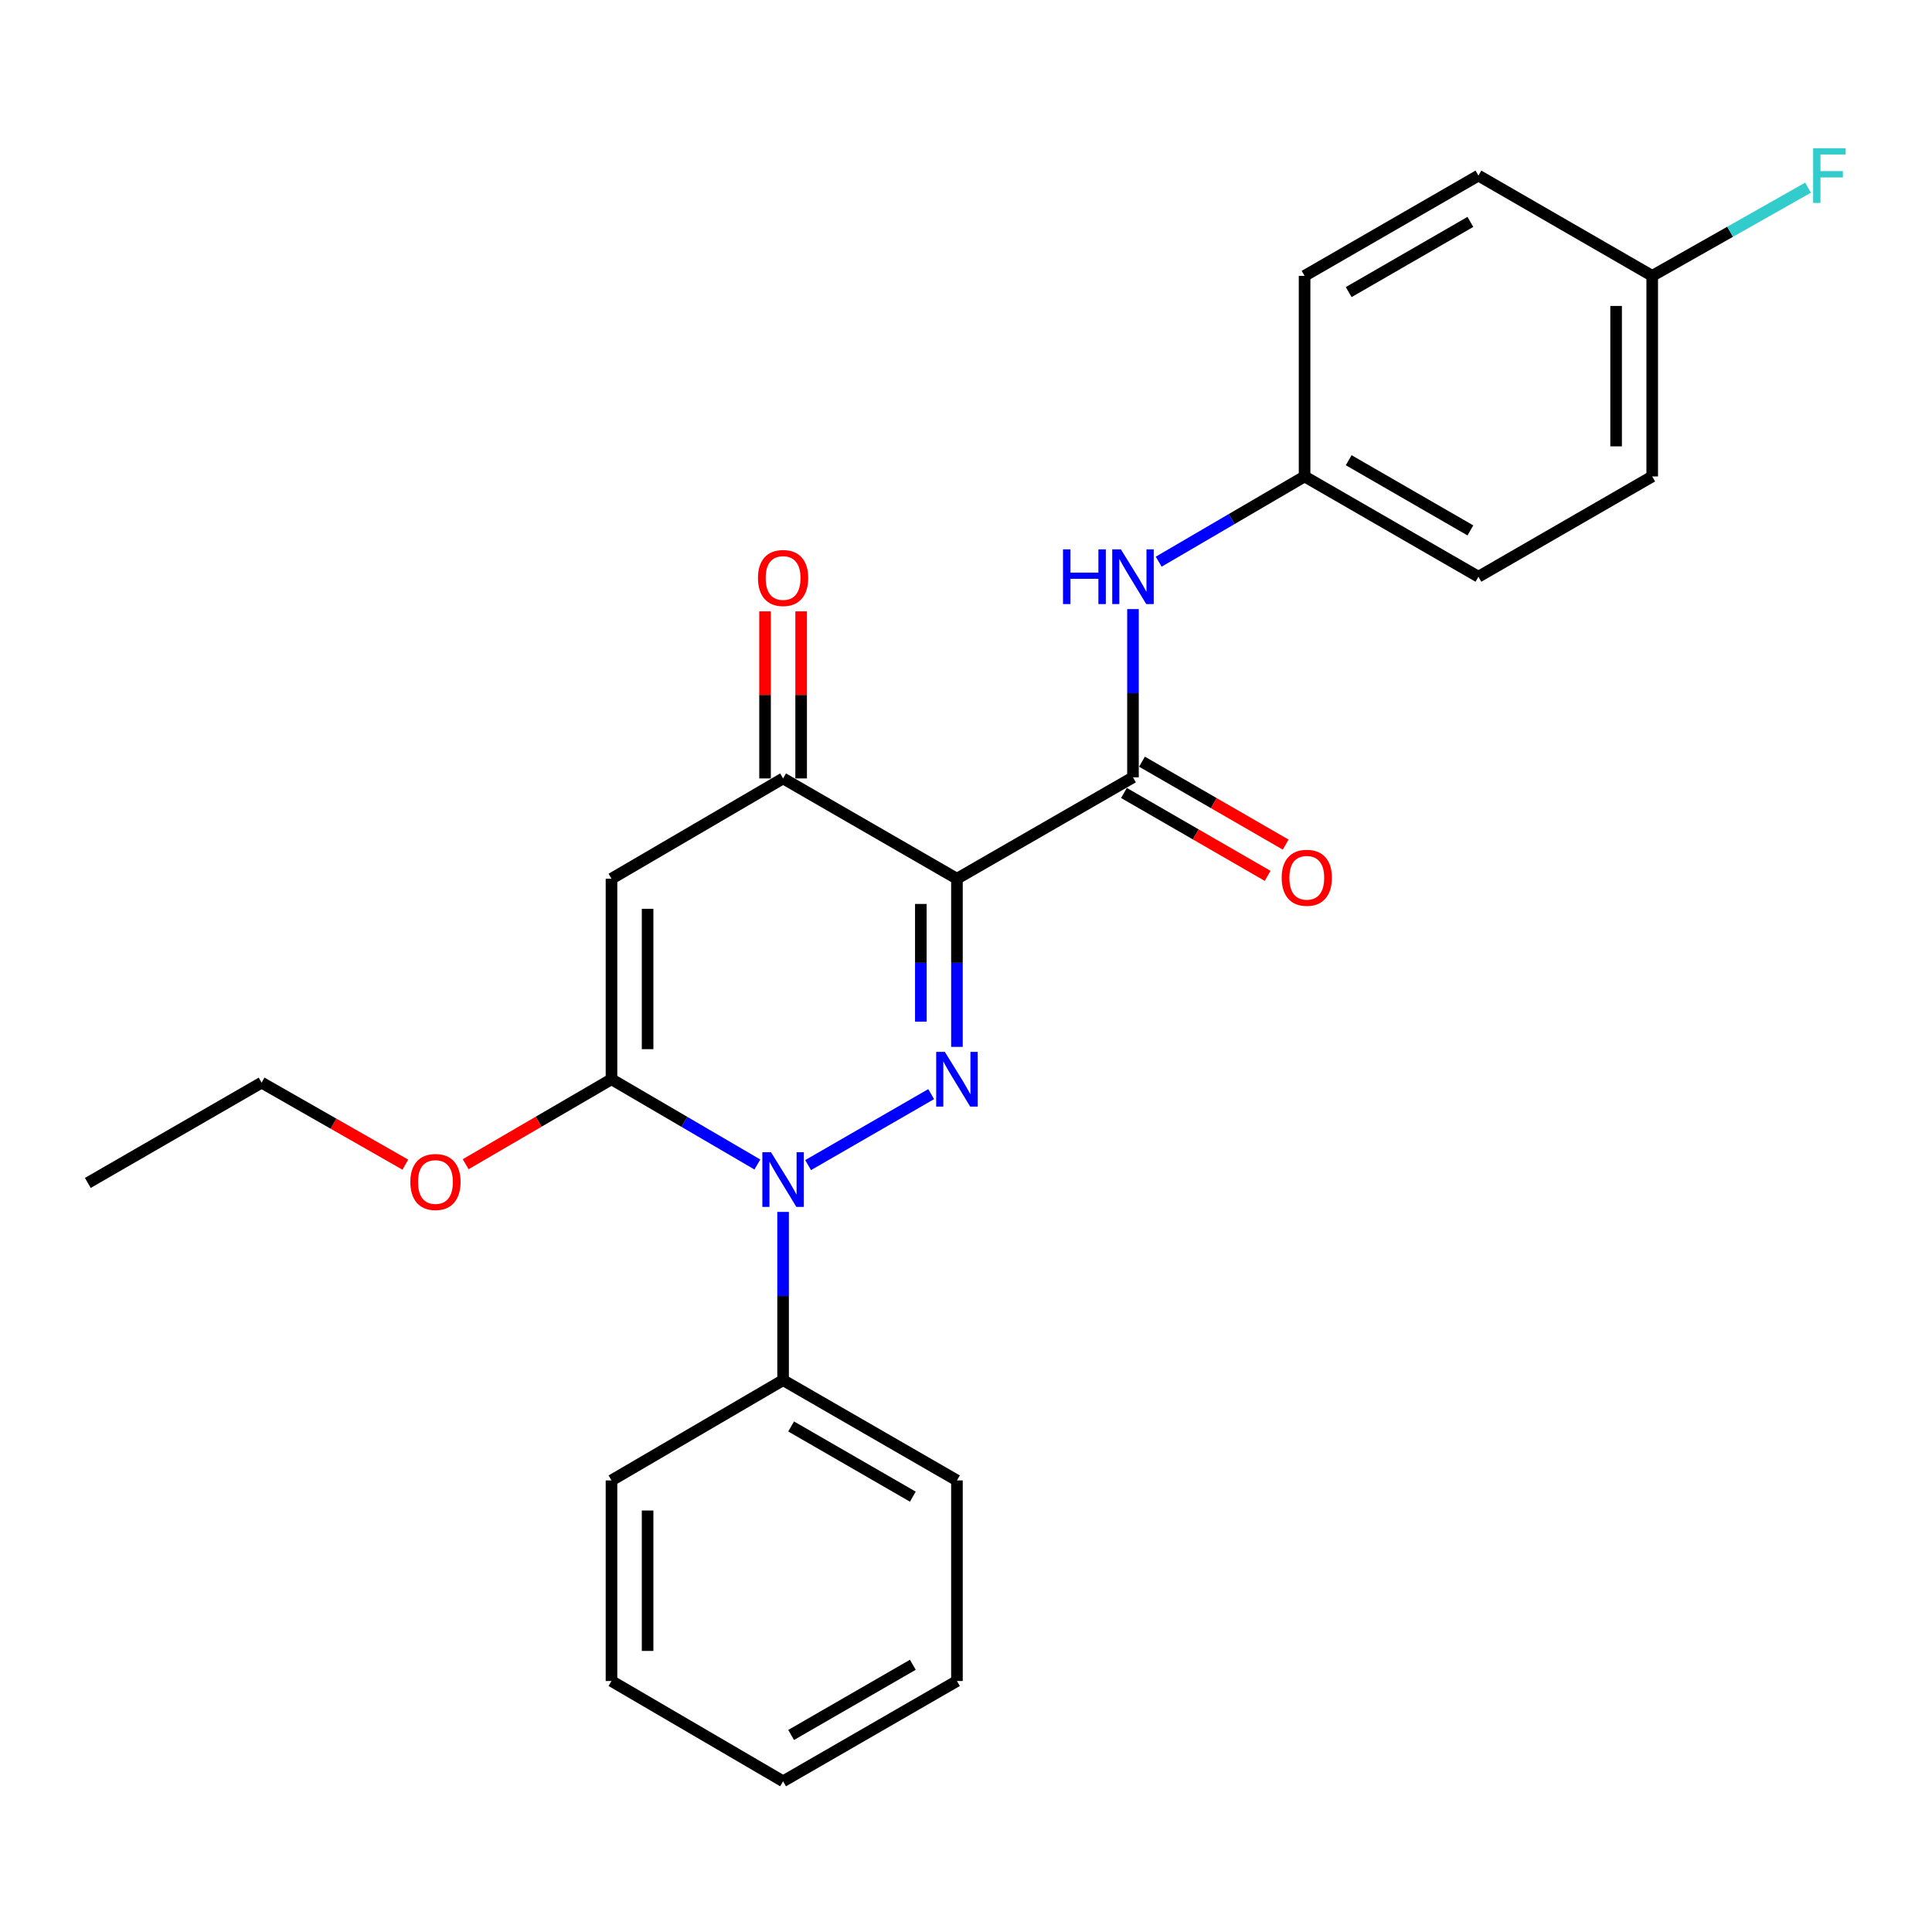 <?xml version='1.0' encoding='iso-8859-1'?>
<svg version='1.1' baseProfile='full'
              xmlns='http://www.w3.org/2000/svg'
                      xmlns:rdkit='http://www.rdkit.org/xml'
                      xmlns:xlink='http://www.w3.org/1999/xlink'
                  xml:space='preserve'
width='1000px' height='1000px' viewBox='0 0 1000 1000'>
<!-- END OF HEADER -->
<rect style='opacity:1.0;fill:#FFFFFF;stroke:none' width='1000' height='1000' x='0' y='0'> </rect>
<path class='bond-0' d='M 495.311,541.863 L 495.311,498.344' style='fill:none;fill-rule:evenodd;stroke:#0000FF;stroke-width:6px;stroke-linecap:butt;stroke-linejoin:miter;stroke-opacity:1' />
<path class='bond-0' d='M 495.311,498.344 L 495.311,454.825' style='fill:none;fill-rule:evenodd;stroke:#000000;stroke-width:6px;stroke-linecap:butt;stroke-linejoin:miter;stroke-opacity:1' />
<path class='bond-0' d='M 476.623,528.807 L 476.623,498.344' style='fill:none;fill-rule:evenodd;stroke:#0000FF;stroke-width:6px;stroke-linecap:butt;stroke-linejoin:miter;stroke-opacity:1' />
<path class='bond-0' d='M 476.623,498.344 L 476.623,467.881' style='fill:none;fill-rule:evenodd;stroke:#000000;stroke-width:6px;stroke-linecap:butt;stroke-linejoin:miter;stroke-opacity:1' />
<path class='bond-1' d='M 481.974,566.312 L 418.28,603.057' style='fill:none;fill-rule:evenodd;stroke:#0000FF;stroke-width:6px;stroke-linecap:butt;stroke-linejoin:miter;stroke-opacity:1' />
<path class='bond-4' d='M 495.311,454.825 L 405.327,402.914' style='fill:none;fill-rule:evenodd;stroke:#000000;stroke-width:6px;stroke-linecap:butt;stroke-linejoin:miter;stroke-opacity:1' />
<path class='bond-5' d='M 495.311,454.825 L 586.427,402.342' style='fill:none;fill-rule:evenodd;stroke:#000000;stroke-width:6px;stroke-linecap:butt;stroke-linejoin:miter;stroke-opacity:1' />
<path class='bond-2' d='M 392.015,602.749 L 354.261,580.683' style='fill:none;fill-rule:evenodd;stroke:#0000FF;stroke-width:6px;stroke-linecap:butt;stroke-linejoin:miter;stroke-opacity:1' />
<path class='bond-2' d='M 354.261,580.683 L 316.506,558.618' style='fill:none;fill-rule:evenodd;stroke:#000000;stroke-width:6px;stroke-linecap:butt;stroke-linejoin:miter;stroke-opacity:1' />
<path class='bond-7' d='M 405.327,627.285 L 405.327,670.824' style='fill:none;fill-rule:evenodd;stroke:#0000FF;stroke-width:6px;stroke-linecap:butt;stroke-linejoin:miter;stroke-opacity:1' />
<path class='bond-7' d='M 405.327,670.824 L 405.327,714.363' style='fill:none;fill-rule:evenodd;stroke:#000000;stroke-width:6px;stroke-linecap:butt;stroke-linejoin:miter;stroke-opacity:1' />
<path class='bond-3' d='M 316.506,558.618 L 316.506,454.825' style='fill:none;fill-rule:evenodd;stroke:#000000;stroke-width:6px;stroke-linecap:butt;stroke-linejoin:miter;stroke-opacity:1' />
<path class='bond-3' d='M 335.195,543.049 L 335.195,470.394' style='fill:none;fill-rule:evenodd;stroke:#000000;stroke-width:6px;stroke-linecap:butt;stroke-linejoin:miter;stroke-opacity:1' />
<path class='bond-10' d='M 316.506,558.618 L 278.767,580.609' style='fill:none;fill-rule:evenodd;stroke:#000000;stroke-width:6px;stroke-linecap:butt;stroke-linejoin:miter;stroke-opacity:1' />
<path class='bond-10' d='M 278.767,580.609 L 241.027,602.601' style='fill:none;fill-rule:evenodd;stroke:#FF0000;stroke-width:6px;stroke-linecap:butt;stroke-linejoin:miter;stroke-opacity:1' />
<path class='bond-25' d='M 316.506,454.825 L 405.327,402.914' style='fill:none;fill-rule:evenodd;stroke:#000000;stroke-width:6px;stroke-linecap:butt;stroke-linejoin:miter;stroke-opacity:1' />
<path class='bond-9' d='M 414.672,402.914 L 414.672,359.68' style='fill:none;fill-rule:evenodd;stroke:#000000;stroke-width:6px;stroke-linecap:butt;stroke-linejoin:miter;stroke-opacity:1' />
<path class='bond-9' d='M 414.672,359.68 L 414.672,316.446' style='fill:none;fill-rule:evenodd;stroke:#FF0000;stroke-width:6px;stroke-linecap:butt;stroke-linejoin:miter;stroke-opacity:1' />
<path class='bond-9' d='M 395.983,402.914 L 395.983,359.68' style='fill:none;fill-rule:evenodd;stroke:#000000;stroke-width:6px;stroke-linecap:butt;stroke-linejoin:miter;stroke-opacity:1' />
<path class='bond-9' d='M 395.983,359.68 L 395.983,316.446' style='fill:none;fill-rule:evenodd;stroke:#FF0000;stroke-width:6px;stroke-linecap:butt;stroke-linejoin:miter;stroke-opacity:1' />
<path class='bond-6' d='M 586.427,402.342 L 586.427,358.803' style='fill:none;fill-rule:evenodd;stroke:#000000;stroke-width:6px;stroke-linecap:butt;stroke-linejoin:miter;stroke-opacity:1' />
<path class='bond-6' d='M 586.427,358.803 L 586.427,315.264' style='fill:none;fill-rule:evenodd;stroke:#0000FF;stroke-width:6px;stroke-linecap:butt;stroke-linejoin:miter;stroke-opacity:1' />
<path class='bond-8' d='M 581.757,410.436 L 618.94,431.892' style='fill:none;fill-rule:evenodd;stroke:#000000;stroke-width:6px;stroke-linecap:butt;stroke-linejoin:miter;stroke-opacity:1' />
<path class='bond-8' d='M 618.94,431.892 L 656.123,453.348' style='fill:none;fill-rule:evenodd;stroke:#FF0000;stroke-width:6px;stroke-linecap:butt;stroke-linejoin:miter;stroke-opacity:1' />
<path class='bond-8' d='M 591.097,394.249 L 628.28,415.705' style='fill:none;fill-rule:evenodd;stroke:#000000;stroke-width:6px;stroke-linecap:butt;stroke-linejoin:miter;stroke-opacity:1' />
<path class='bond-8' d='M 628.28,415.705 L 665.463,437.161' style='fill:none;fill-rule:evenodd;stroke:#FF0000;stroke-width:6px;stroke-linecap:butt;stroke-linejoin:miter;stroke-opacity:1' />
<path class='bond-11' d='M 599.739,290.73 L 637.493,268.669' style='fill:none;fill-rule:evenodd;stroke:#0000FF;stroke-width:6px;stroke-linecap:butt;stroke-linejoin:miter;stroke-opacity:1' />
<path class='bond-11' d='M 637.493,268.669 L 675.248,246.607' style='fill:none;fill-rule:evenodd;stroke:#000000;stroke-width:6px;stroke-linecap:butt;stroke-linejoin:miter;stroke-opacity:1' />
<path class='bond-18' d='M 405.327,714.363 L 495.311,766.265' style='fill:none;fill-rule:evenodd;stroke:#000000;stroke-width:6px;stroke-linecap:butt;stroke-linejoin:miter;stroke-opacity:1' />
<path class='bond-18' d='M 409.488,738.337 L 472.476,774.668' style='fill:none;fill-rule:evenodd;stroke:#000000;stroke-width:6px;stroke-linecap:butt;stroke-linejoin:miter;stroke-opacity:1' />
<path class='bond-19' d='M 405.327,714.363 L 316.506,766.265' style='fill:none;fill-rule:evenodd;stroke:#000000;stroke-width:6px;stroke-linecap:butt;stroke-linejoin:miter;stroke-opacity:1' />
<path class='bond-20' d='M 209.801,602.818 L 172.604,581.595' style='fill:none;fill-rule:evenodd;stroke:#FF0000;stroke-width:6px;stroke-linecap:butt;stroke-linejoin:miter;stroke-opacity:1' />
<path class='bond-20' d='M 172.604,581.595 L 135.407,560.372' style='fill:none;fill-rule:evenodd;stroke:#000000;stroke-width:6px;stroke-linecap:butt;stroke-linejoin:miter;stroke-opacity:1' />
<path class='bond-14' d='M 675.248,246.607 L 675.248,142.784' style='fill:none;fill-rule:evenodd;stroke:#000000;stroke-width:6px;stroke-linecap:butt;stroke-linejoin:miter;stroke-opacity:1' />
<path class='bond-15' d='M 675.248,246.607 L 765.232,298.509' style='fill:none;fill-rule:evenodd;stroke:#000000;stroke-width:6px;stroke-linecap:butt;stroke-linejoin:miter;stroke-opacity:1' />
<path class='bond-15' d='M 698.083,238.204 L 761.071,274.535' style='fill:none;fill-rule:evenodd;stroke:#000000;stroke-width:6px;stroke-linecap:butt;stroke-linejoin:miter;stroke-opacity:1' />
<path class='bond-12' d='M 855.184,142.784 L 855.184,246.607' style='fill:none;fill-rule:evenodd;stroke:#000000;stroke-width:6px;stroke-linecap:butt;stroke-linejoin:miter;stroke-opacity:1' />
<path class='bond-12' d='M 836.496,158.357 L 836.496,231.034' style='fill:none;fill-rule:evenodd;stroke:#000000;stroke-width:6px;stroke-linecap:butt;stroke-linejoin:miter;stroke-opacity:1' />
<path class='bond-13' d='M 855.184,142.784 L 895.511,119.961' style='fill:none;fill-rule:evenodd;stroke:#000000;stroke-width:6px;stroke-linecap:butt;stroke-linejoin:miter;stroke-opacity:1' />
<path class='bond-13' d='M 895.511,119.961 L 935.837,97.139' style='fill:none;fill-rule:evenodd;stroke:#33CCCC;stroke-width:6px;stroke-linecap:butt;stroke-linejoin:miter;stroke-opacity:1' />
<path class='bond-27' d='M 855.184,142.784 L 765.232,90.882' style='fill:none;fill-rule:evenodd;stroke:#000000;stroke-width:6px;stroke-linecap:butt;stroke-linejoin:miter;stroke-opacity:1' />
<path class='bond-16' d='M 675.248,142.784 L 765.232,90.882' style='fill:none;fill-rule:evenodd;stroke:#000000;stroke-width:6px;stroke-linecap:butt;stroke-linejoin:miter;stroke-opacity:1' />
<path class='bond-16' d='M 698.083,151.187 L 761.071,114.856' style='fill:none;fill-rule:evenodd;stroke:#000000;stroke-width:6px;stroke-linecap:butt;stroke-linejoin:miter;stroke-opacity:1' />
<path class='bond-17' d='M 765.232,298.509 L 855.184,246.607' style='fill:none;fill-rule:evenodd;stroke:#000000;stroke-width:6px;stroke-linecap:butt;stroke-linejoin:miter;stroke-opacity:1' />
<path class='bond-23' d='M 495.311,766.265 L 495.311,870.088' style='fill:none;fill-rule:evenodd;stroke:#000000;stroke-width:6px;stroke-linecap:butt;stroke-linejoin:miter;stroke-opacity:1' />
<path class='bond-22' d='M 316.506,766.265 L 316.506,870.088' style='fill:none;fill-rule:evenodd;stroke:#000000;stroke-width:6px;stroke-linecap:butt;stroke-linejoin:miter;stroke-opacity:1' />
<path class='bond-22' d='M 335.195,781.838 L 335.195,854.514' style='fill:none;fill-rule:evenodd;stroke:#000000;stroke-width:6px;stroke-linecap:butt;stroke-linejoin:miter;stroke-opacity:1' />
<path class='bond-21' d='M 135.407,560.372 L 45.455,612.284' style='fill:none;fill-rule:evenodd;stroke:#000000;stroke-width:6px;stroke-linecap:butt;stroke-linejoin:miter;stroke-opacity:1' />
<path class='bond-24' d='M 316.506,870.088 L 405.327,921.989' style='fill:none;fill-rule:evenodd;stroke:#000000;stroke-width:6px;stroke-linecap:butt;stroke-linejoin:miter;stroke-opacity:1' />
<path class='bond-26' d='M 495.311,870.088 L 405.327,921.989' style='fill:none;fill-rule:evenodd;stroke:#000000;stroke-width:6px;stroke-linecap:butt;stroke-linejoin:miter;stroke-opacity:1' />
<path class='bond-26' d='M 472.476,861.685 L 409.488,898.016' style='fill:none;fill-rule:evenodd;stroke:#000000;stroke-width:6px;stroke-linecap:butt;stroke-linejoin:miter;stroke-opacity:1' />
<path  class='atom-0' d='M 489.051 544.458
L 498.331 559.458
Q 499.251 560.938, 500.731 563.618
Q 502.211 566.298, 502.291 566.458
L 502.291 544.458
L 506.051 544.458
L 506.051 572.778
L 502.171 572.778
L 492.211 556.378
Q 491.051 554.458, 489.811 552.258
Q 488.611 550.058, 488.251 549.378
L 488.251 572.778
L 484.571 572.778
L 484.571 544.458
L 489.051 544.458
' fill='#0000FF'/>
<path  class='atom-2' d='M 399.067 596.369
L 408.347 611.369
Q 409.267 612.849, 410.747 615.529
Q 412.227 618.209, 412.307 618.369
L 412.307 596.369
L 416.067 596.369
L 416.067 624.689
L 412.187 624.689
L 402.227 608.289
Q 401.067 606.369, 399.827 604.169
Q 398.627 601.969, 398.267 601.289
L 398.267 624.689
L 394.587 624.689
L 394.587 596.369
L 399.067 596.369
' fill='#0000FF'/>
<path  class='atom-7' d='M 550.207 284.349
L 554.047 284.349
L 554.047 296.389
L 568.527 296.389
L 568.527 284.349
L 572.367 284.349
L 572.367 312.669
L 568.527 312.669
L 568.527 299.589
L 554.047 299.589
L 554.047 312.669
L 550.207 312.669
L 550.207 284.349
' fill='#0000FF'/>
<path  class='atom-7' d='M 580.167 284.349
L 589.447 299.349
Q 590.367 300.829, 591.847 303.509
Q 593.327 306.189, 593.407 306.349
L 593.407 284.349
L 597.167 284.349
L 597.167 312.669
L 593.287 312.669
L 583.327 296.269
Q 582.167 294.349, 580.927 292.149
Q 579.727 289.949, 579.367 289.269
L 579.367 312.669
L 575.687 312.669
L 575.687 284.349
L 580.167 284.349
' fill='#0000FF'/>
<path  class='atom-9' d='M 663.39 454.334
Q 663.39 447.534, 666.75 443.734
Q 670.11 439.934, 676.39 439.934
Q 682.67 439.934, 686.03 443.734
Q 689.39 447.534, 689.39 454.334
Q 689.39 461.214, 685.99 465.134
Q 682.59 469.014, 676.39 469.014
Q 670.15 469.014, 666.75 465.134
Q 663.39 461.254, 663.39 454.334
M 676.39 465.814
Q 680.71 465.814, 683.03 462.934
Q 685.39 460.014, 685.39 454.334
Q 685.39 448.774, 683.03 445.974
Q 680.71 443.134, 676.39 443.134
Q 672.07 443.134, 669.71 445.934
Q 667.39 448.734, 667.39 454.334
Q 667.39 460.054, 669.71 462.934
Q 672.07 465.814, 676.39 465.814
' fill='#FF0000'/>
<path  class='atom-10' d='M 392.327 299.17
Q 392.327 292.37, 395.687 288.57
Q 399.047 284.77, 405.327 284.77
Q 411.607 284.77, 414.967 288.57
Q 418.327 292.37, 418.327 299.17
Q 418.327 306.05, 414.927 309.97
Q 411.527 313.85, 405.327 313.85
Q 399.087 313.85, 395.687 309.97
Q 392.327 306.09, 392.327 299.17
M 405.327 310.65
Q 409.647 310.65, 411.967 307.77
Q 414.327 304.85, 414.327 299.17
Q 414.327 293.61, 411.967 290.81
Q 409.647 287.97, 405.327 287.97
Q 401.007 287.97, 398.647 290.77
Q 396.327 293.57, 396.327 299.17
Q 396.327 304.89, 398.647 307.77
Q 401.007 310.65, 405.327 310.65
' fill='#FF0000'/>
<path  class='atom-11' d='M 212.391 611.793
Q 212.391 604.993, 215.751 601.193
Q 219.111 597.393, 225.391 597.393
Q 231.671 597.393, 235.031 601.193
Q 238.391 604.993, 238.391 611.793
Q 238.391 618.673, 234.991 622.593
Q 231.591 626.473, 225.391 626.473
Q 219.151 626.473, 215.751 622.593
Q 212.391 618.713, 212.391 611.793
M 225.391 623.273
Q 229.711 623.273, 232.031 620.393
Q 234.391 617.473, 234.391 611.793
Q 234.391 606.233, 232.031 603.433
Q 229.711 600.593, 225.391 600.593
Q 221.071 600.593, 218.711 603.393
Q 216.391 606.193, 216.391 611.793
Q 216.391 617.513, 218.711 620.393
Q 221.071 623.273, 225.391 623.273
' fill='#FF0000'/>
<path  class='atom-14' d='M 938.471 76.722
L 955.311 76.722
L 955.311 79.963
L 942.271 79.963
L 942.271 88.562
L 953.871 88.562
L 953.871 91.843
L 942.271 91.843
L 942.271 105.042
L 938.471 105.042
L 938.471 76.722
' fill='#33CCCC'/>
</svg>
